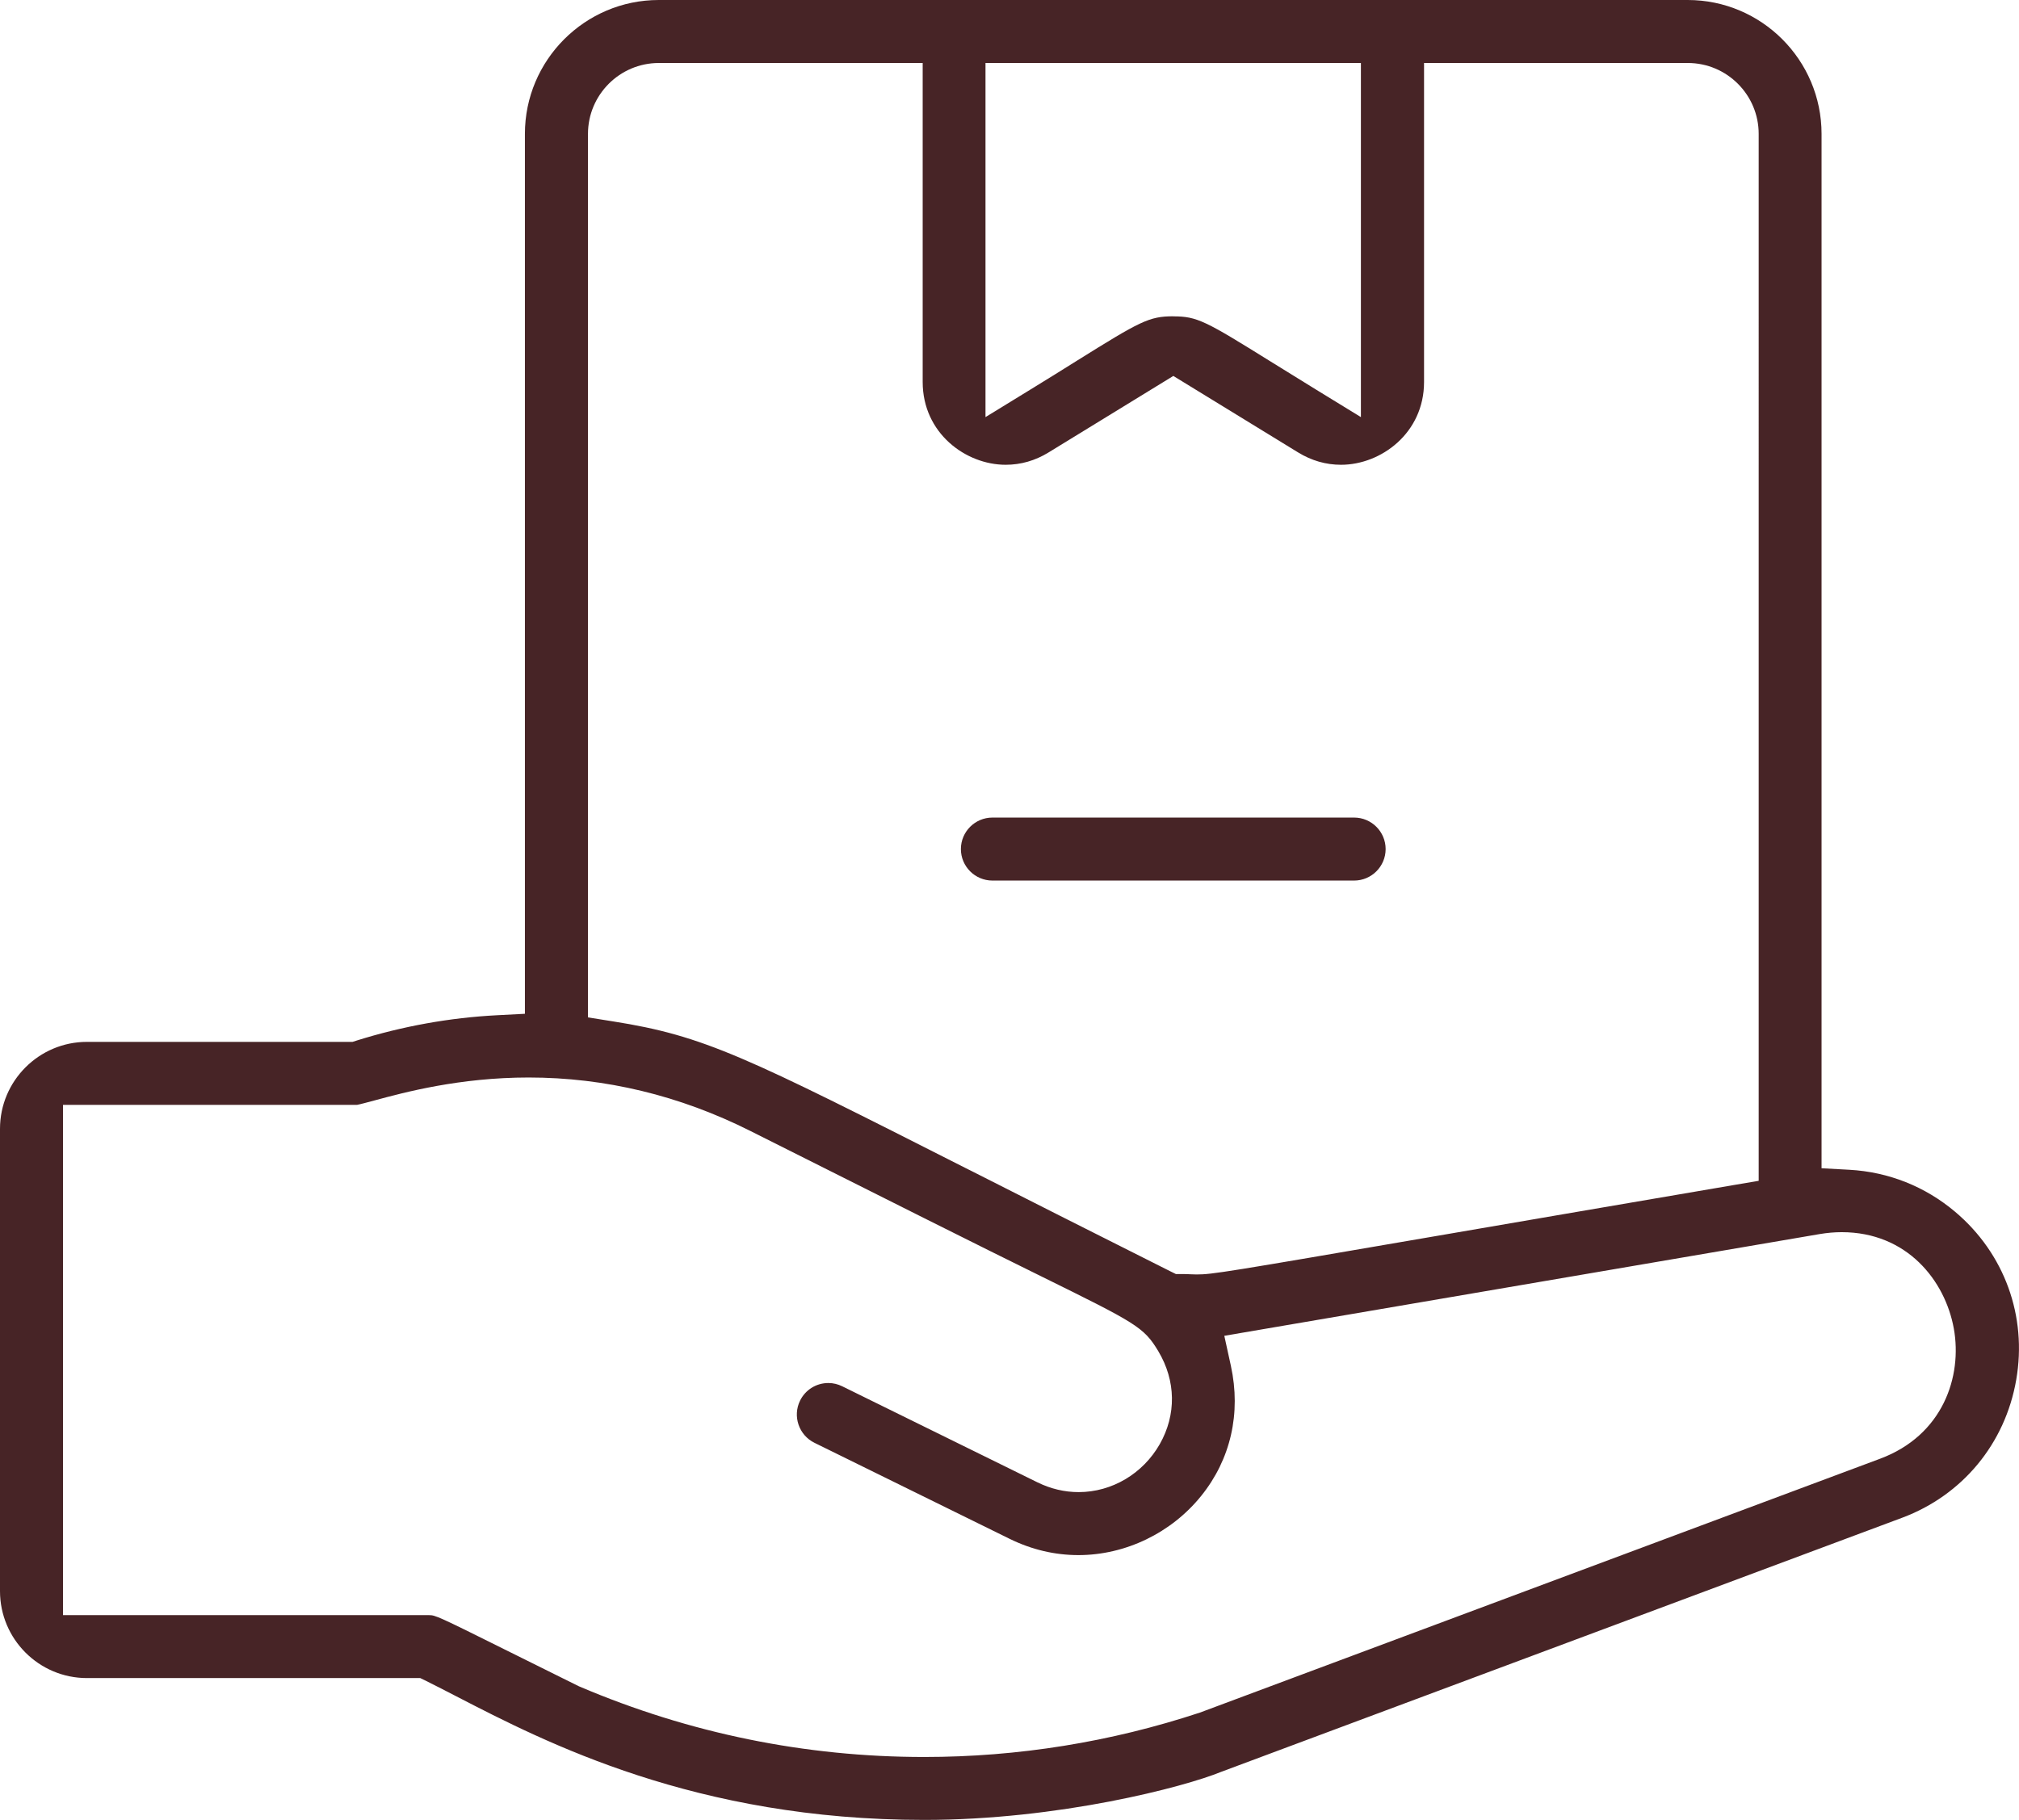 <svg viewBox="0 0 306.98 276.76" xmlns="http://www.w3.org/2000/svg" data-name="Layer 2" id="Layer_2">
  <defs>
    <style>
      .cls-1 {
        fill: #472426;
        stroke-width: 0px;
      }
    </style>
  </defs>
  <g data-name="Layer 1" id="Layer_1-2">
    <path d="M150.89,133.91c-2.64,0-4.79-2.15-4.79-4.79s2.15-4.79,4.79-4.79h55c2.64,0,4.79,2.15,4.79,4.79s-2.15,4.79-4.79,4.79h-55Z" class="cls-1"></path>
    <path d="M140.51,276.76c-34.72,0-57.49-11.75-71.1-18.78-1.63-.84-3.17-1.64-4.57-2.33l-.94-.46H13.22c-7.29,0-13.22-5.93-13.22-13.22v-70.31c0-7.29,5.93-13.22,13.22-13.22h40.39l.65-.21c6.97-2.18,14.14-3.47,21.31-3.84l4.24-.22V20.36c0-11.22,9.13-20.36,20.35-20.36h156.45c11.22,0,20.35,9.13,20.35,20.36v157.3l4.22.23c5.97.33,11.53,2.54,16.1,6.4,7.49,6.32,10.96,15.86,9.28,25.53-1.68,9.72-8.17,17.56-17.35,20.99l-103.51,38.63c-5.62,2.31-24.71,7.32-45.19,7.32ZM9.58,245.62h55.67c.93,0,1.32.15,12.01,5.48l1.07.53c2.63,1.31,5.8,2.88,9.63,4.78l.18.08c16.7,7.11,34.31,10.7,52.38,10.7,14.26,0,28.36-2.27,41.92-6.75l103.43-38.61c9.56-3.57,12.51-12.51,11.2-19.79-1.32-7.29-7.1-14.66-17.05-14.66-1.09,0-2.22.1-3.35.29l-90.52,15.47,1,4.57c1.57,7.2-.03,14.22-4.51,19.77-4.54,5.64-11.52,9.01-18.67,9.01-3.59,0-7.1-.83-10.43-2.46l-29.71-14.62c-2.37-1.17-3.35-4.05-2.18-6.42.81-1.64,2.46-2.67,4.3-2.67.73,0,1.44.17,2.11.5l29.71,14.62c2.01.98,4.1,1.47,6.24,1.47,5.05,0,9.77-2.8,12.33-7.3,2.54-4.48,2.46-9.62-.22-14.12-2.21-3.69-3.39-4.28-17.88-11.43-4.52-2.23-10.14-5.01-17.66-8.78l-26.49-13.29c-10.75-5.4-22.09-8.13-33.71-8.13-10.53,0-18.9,2.26-23.41,3.48-.86.23-2.26.61-2.68.68H9.58v77.6ZM100.17,9.58c-5.94,0-10.77,4.84-10.77,10.78v134.36s3.77.6,3.77.6c13.99,2.21,20.1,5.31,54.02,22.5l.25.12c8.15,4.13,18.29,9.27,30.4,15.34l.95.47h1.06c.47,0,.8.01,1.09.03.38.01.67.03.99.03,2.41,0,4.32-.33,36.29-5.82l.18-.03c11.08-1.9,25.76-4.43,45.29-7.76l3.71-.63V20.36c0-5.94-4.83-10.78-10.77-10.78h-40.11v48.51c0,7.77-6.55,12.59-12.62,12.59-2.3,0-4.49-.63-6.53-1.88l-18.97-11.63-18.98,11.64c-2.02,1.24-4.21,1.87-6.51,1.87-6.07,0-12.62-4.81-12.62-12.59V9.58h-40.11ZM178.39,48.11c3.64,0,4.86.68,14.81,6.87l.34.21c1.9,1.18,4.07,2.53,6.58,4.07l6.8,4.17V9.58h-57.08v53.85l6.8-4.17c2.77-1.7,5.12-3.16,7.14-4.43,9.57-5.97,10.93-6.73,14.6-6.73Z" class="cls-1"></path>
  </g>
</svg>